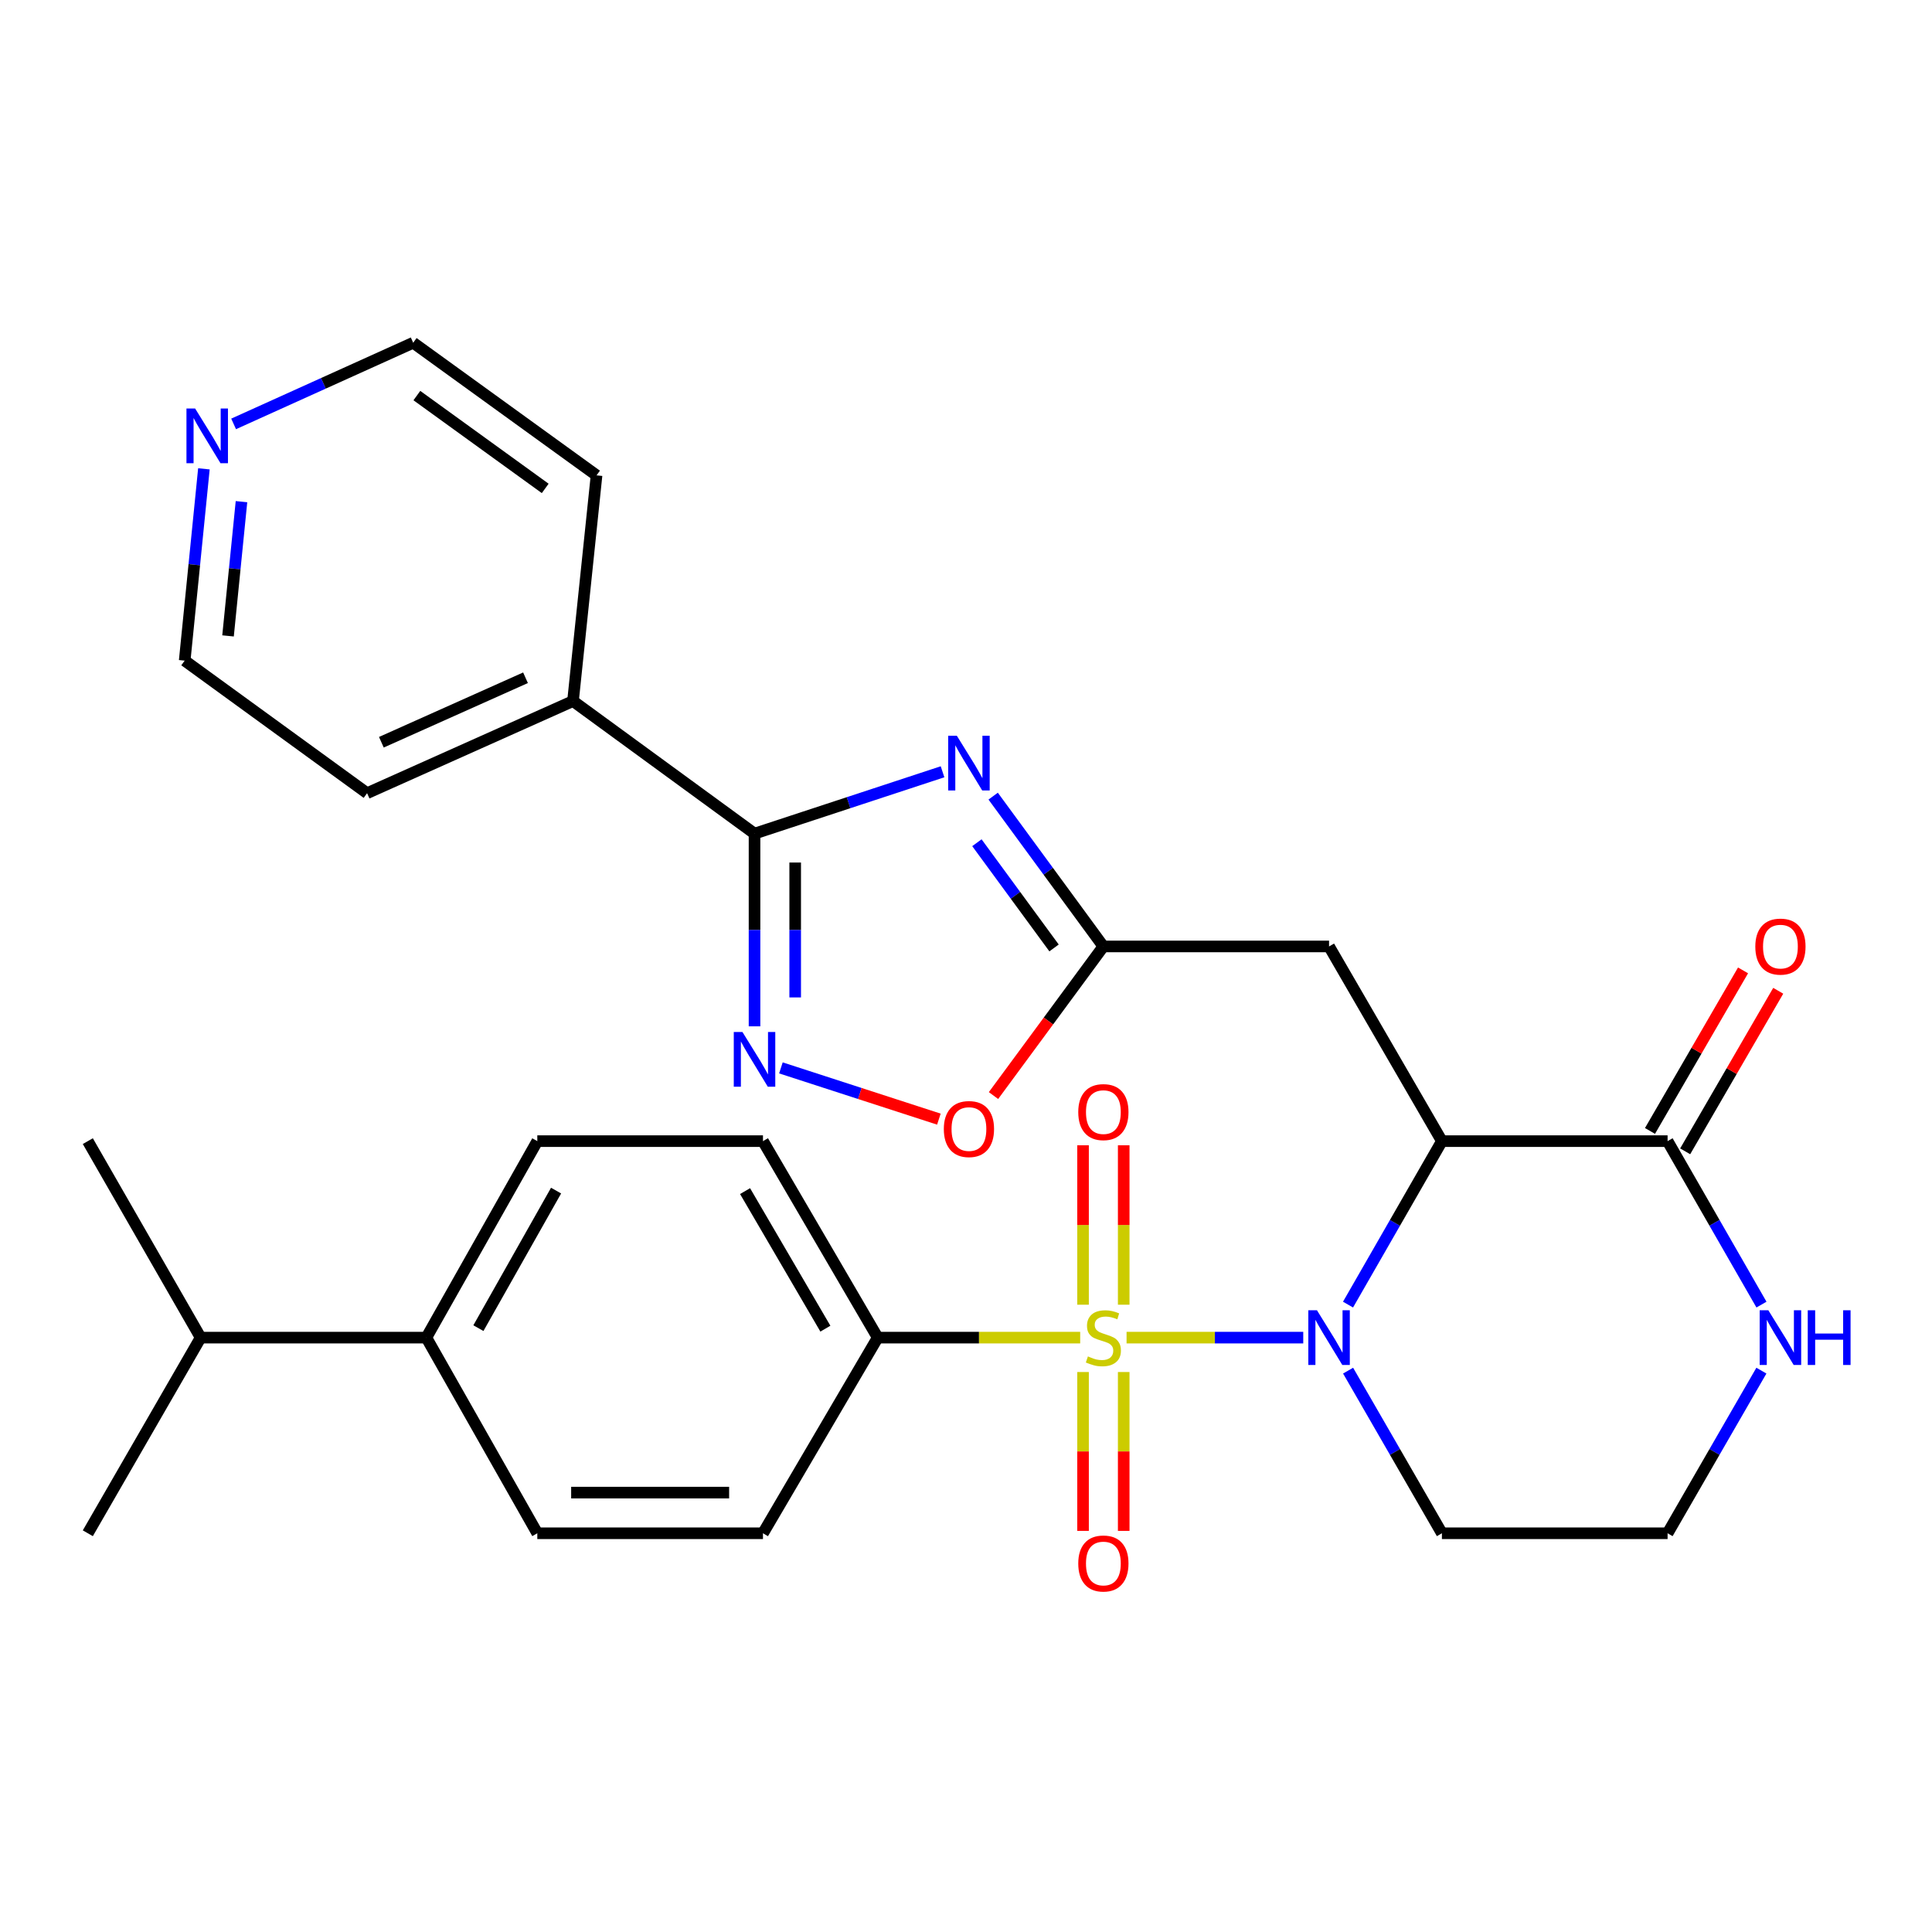 <?xml version='1.0' encoding='iso-8859-1'?>
<svg version='1.1' baseProfile='full'
              xmlns='http://www.w3.org/2000/svg'
                      xmlns:rdkit='http://www.rdkit.org/xml'
                      xmlns:xlink='http://www.w3.org/1999/xlink'
                  xml:space='preserve'
width='1000px' height='1000px' viewBox='0 0 1000 1000'>
<!-- END OF HEADER -->
<rect style='opacity:1.0;fill:#FFFFFF;stroke:none' width='1000' height='1000' x='0' y='0'> </rect>
<path class='bond-0' d='M 583.106,692.354 L 628.832,692.354' style='fill:none;fill-rule:evenodd;stroke:#CCCC00;stroke-width:6px;stroke-linecap:butt;stroke-linejoin:miter;stroke-opacity:1' />
<path class='bond-0' d='M 628.832,692.354 L 674.559,692.354' style='fill:none;fill-rule:evenodd;stroke:#0000FF;stroke-width:6px;stroke-linecap:butt;stroke-linejoin:miter;stroke-opacity:1' />
<path class='bond-9' d='M 559.105,692.354 L 506.704,692.354' style='fill:none;fill-rule:evenodd;stroke:#CCCC00;stroke-width:6px;stroke-linecap:butt;stroke-linejoin:miter;stroke-opacity:1' />
<path class='bond-9' d='M 506.704,692.354 L 454.303,692.354' style='fill:none;fill-rule:evenodd;stroke:#000000;stroke-width:6px;stroke-linecap:butt;stroke-linejoin:miter;stroke-opacity:1' />
<path class='bond-10' d='M 560.582,710.155 L 560.582,751.27' style='fill:none;fill-rule:evenodd;stroke:#CCCC00;stroke-width:6px;stroke-linecap:butt;stroke-linejoin:miter;stroke-opacity:1' />
<path class='bond-10' d='M 560.582,751.27 L 560.582,792.384' style='fill:none;fill-rule:evenodd;stroke:#FF0000;stroke-width:6px;stroke-linecap:butt;stroke-linejoin:miter;stroke-opacity:1' />
<path class='bond-10' d='M 581.629,710.155 L 581.629,751.27' style='fill:none;fill-rule:evenodd;stroke:#CCCC00;stroke-width:6px;stroke-linecap:butt;stroke-linejoin:miter;stroke-opacity:1' />
<path class='bond-10' d='M 581.629,751.27 L 581.629,792.384' style='fill:none;fill-rule:evenodd;stroke:#FF0000;stroke-width:6px;stroke-linecap:butt;stroke-linejoin:miter;stroke-opacity:1' />
<path class='bond-11' d='M 581.629,675.314 L 581.629,634.054' style='fill:none;fill-rule:evenodd;stroke:#CCCC00;stroke-width:6px;stroke-linecap:butt;stroke-linejoin:miter;stroke-opacity:1' />
<path class='bond-11' d='M 581.629,634.054 L 581.629,592.795' style='fill:none;fill-rule:evenodd;stroke:#FF0000;stroke-width:6px;stroke-linecap:butt;stroke-linejoin:miter;stroke-opacity:1' />
<path class='bond-11' d='M 560.582,675.314 L 560.582,634.054' style='fill:none;fill-rule:evenodd;stroke:#CCCC00;stroke-width:6px;stroke-linecap:butt;stroke-linejoin:miter;stroke-opacity:1' />
<path class='bond-11' d='M 560.582,634.054 L 560.582,592.795' style='fill:none;fill-rule:evenodd;stroke:#FF0000;stroke-width:6px;stroke-linecap:butt;stroke-linejoin:miter;stroke-opacity:1' />
<path class='bond-1' d='M 697.735,675.262 L 722.03,632.955' style='fill:none;fill-rule:evenodd;stroke:#0000FF;stroke-width:6px;stroke-linecap:butt;stroke-linejoin:miter;stroke-opacity:1' />
<path class='bond-1' d='M 722.03,632.955 L 746.326,590.648' style='fill:none;fill-rule:evenodd;stroke:#000000;stroke-width:6px;stroke-linecap:butt;stroke-linejoin:miter;stroke-opacity:1' />
<path class='bond-13' d='M 697.772,709.437 L 722.049,751.527' style='fill:none;fill-rule:evenodd;stroke:#0000FF;stroke-width:6px;stroke-linecap:butt;stroke-linejoin:miter;stroke-opacity:1' />
<path class='bond-13' d='M 722.049,751.527 L 746.326,793.616' style='fill:none;fill-rule:evenodd;stroke:#000000;stroke-width:6px;stroke-linecap:butt;stroke-linejoin:miter;stroke-opacity:1' />
<path class='bond-6' d='M 746.326,590.648 L 687.919,489.877' style='fill:none;fill-rule:evenodd;stroke:#000000;stroke-width:6px;stroke-linecap:butt;stroke-linejoin:miter;stroke-opacity:1' />
<path class='bond-7' d='M 746.326,590.648 L 863.14,590.648' style='fill:none;fill-rule:evenodd;stroke:#000000;stroke-width:6px;stroke-linecap:butt;stroke-linejoin:miter;stroke-opacity:1' />
<path class='bond-2' d='M 514.06,412.078 L 542.583,450.977' style='fill:none;fill-rule:evenodd;stroke:#0000FF;stroke-width:6px;stroke-linecap:butt;stroke-linejoin:miter;stroke-opacity:1' />
<path class='bond-2' d='M 542.583,450.977 L 571.105,489.877' style='fill:none;fill-rule:evenodd;stroke:#000000;stroke-width:6px;stroke-linecap:butt;stroke-linejoin:miter;stroke-opacity:1' />
<path class='bond-2' d='M 505.643,436.193 L 525.609,463.423' style='fill:none;fill-rule:evenodd;stroke:#0000FF;stroke-width:6px;stroke-linecap:butt;stroke-linejoin:miter;stroke-opacity:1' />
<path class='bond-2' d='M 525.609,463.423 L 545.575,490.653' style='fill:none;fill-rule:evenodd;stroke:#000000;stroke-width:6px;stroke-linecap:butt;stroke-linejoin:miter;stroke-opacity:1' />
<path class='bond-3' d='M 487.859,399.469 L 439.2,415.475' style='fill:none;fill-rule:evenodd;stroke:#0000FF;stroke-width:6px;stroke-linecap:butt;stroke-linejoin:miter;stroke-opacity:1' />
<path class='bond-3' d='M 439.2,415.475 L 390.541,431.482' style='fill:none;fill-rule:evenodd;stroke:#000000;stroke-width:6px;stroke-linecap:butt;stroke-linejoin:miter;stroke-opacity:1' />
<path class='bond-14' d='M 390.541,431.482 L 296.587,362.867' style='fill:none;fill-rule:evenodd;stroke:#000000;stroke-width:6px;stroke-linecap:butt;stroke-linejoin:miter;stroke-opacity:1' />
<path class='bond-32' d='M 390.541,431.482 L 390.541,481.354' style='fill:none;fill-rule:evenodd;stroke:#000000;stroke-width:6px;stroke-linecap:butt;stroke-linejoin:miter;stroke-opacity:1' />
<path class='bond-32' d='M 390.541,481.354 L 390.541,531.227' style='fill:none;fill-rule:evenodd;stroke:#0000FF;stroke-width:6px;stroke-linecap:butt;stroke-linejoin:miter;stroke-opacity:1' />
<path class='bond-32' d='M 411.588,446.443 L 411.588,481.354' style='fill:none;fill-rule:evenodd;stroke:#000000;stroke-width:6px;stroke-linecap:butt;stroke-linejoin:miter;stroke-opacity:1' />
<path class='bond-32' d='M 411.588,481.354 L 411.588,516.265' style='fill:none;fill-rule:evenodd;stroke:#0000FF;stroke-width:6px;stroke-linecap:butt;stroke-linejoin:miter;stroke-opacity:1' />
<path class='bond-4' d='M 404.198,552.738 L 445.08,566' style='fill:none;fill-rule:evenodd;stroke:#0000FF;stroke-width:6px;stroke-linecap:butt;stroke-linejoin:miter;stroke-opacity:1' />
<path class='bond-4' d='M 445.08,566 L 485.962,579.263' style='fill:none;fill-rule:evenodd;stroke:#FF0000;stroke-width:6px;stroke-linecap:butt;stroke-linejoin:miter;stroke-opacity:1' />
<path class='bond-5' d='M 571.105,489.877 L 687.919,489.877' style='fill:none;fill-rule:evenodd;stroke:#000000;stroke-width:6px;stroke-linecap:butt;stroke-linejoin:miter;stroke-opacity:1' />
<path class='bond-8' d='M 571.105,489.877 L 542.669,528.467' style='fill:none;fill-rule:evenodd;stroke:#000000;stroke-width:6px;stroke-linecap:butt;stroke-linejoin:miter;stroke-opacity:1' />
<path class='bond-8' d='M 542.669,528.467 L 514.233,567.058' style='fill:none;fill-rule:evenodd;stroke:#FF0000;stroke-width:6px;stroke-linecap:butt;stroke-linejoin:miter;stroke-opacity:1' />
<path class='bond-15' d='M 872.245,595.925 L 896.327,554.375' style='fill:none;fill-rule:evenodd;stroke:#000000;stroke-width:6px;stroke-linecap:butt;stroke-linejoin:miter;stroke-opacity:1' />
<path class='bond-15' d='M 896.327,554.375 L 920.409,512.826' style='fill:none;fill-rule:evenodd;stroke:#FF0000;stroke-width:6px;stroke-linecap:butt;stroke-linejoin:miter;stroke-opacity:1' />
<path class='bond-15' d='M 854.035,585.371 L 878.117,543.821' style='fill:none;fill-rule:evenodd;stroke:#000000;stroke-width:6px;stroke-linecap:butt;stroke-linejoin:miter;stroke-opacity:1' />
<path class='bond-15' d='M 878.117,543.821 L 902.199,502.271' style='fill:none;fill-rule:evenodd;stroke:#FF0000;stroke-width:6px;stroke-linecap:butt;stroke-linejoin:miter;stroke-opacity:1' />
<path class='bond-31' d='M 863.14,590.648 L 887.436,632.955' style='fill:none;fill-rule:evenodd;stroke:#000000;stroke-width:6px;stroke-linecap:butt;stroke-linejoin:miter;stroke-opacity:1' />
<path class='bond-31' d='M 887.436,632.955 L 911.731,675.262' style='fill:none;fill-rule:evenodd;stroke:#0000FF;stroke-width:6px;stroke-linecap:butt;stroke-linejoin:miter;stroke-opacity:1' />
<path class='bond-18' d='M 454.303,692.354 L 394.914,793.616' style='fill:none;fill-rule:evenodd;stroke:#000000;stroke-width:6px;stroke-linecap:butt;stroke-linejoin:miter;stroke-opacity:1' />
<path class='bond-19' d='M 454.303,692.354 L 394.914,590.648' style='fill:none;fill-rule:evenodd;stroke:#000000;stroke-width:6px;stroke-linecap:butt;stroke-linejoin:miter;stroke-opacity:1' />
<path class='bond-19' d='M 427.219,687.712 L 385.647,616.517' style='fill:none;fill-rule:evenodd;stroke:#000000;stroke-width:6px;stroke-linecap:butt;stroke-linejoin:miter;stroke-opacity:1' />
<path class='bond-12' d='M 911.694,709.437 L 887.417,751.527' style='fill:none;fill-rule:evenodd;stroke:#0000FF;stroke-width:6px;stroke-linecap:butt;stroke-linejoin:miter;stroke-opacity:1' />
<path class='bond-12' d='M 887.417,751.527 L 863.14,793.616' style='fill:none;fill-rule:evenodd;stroke:#000000;stroke-width:6px;stroke-linecap:butt;stroke-linejoin:miter;stroke-opacity:1' />
<path class='bond-22' d='M 746.326,793.616 L 863.14,793.616' style='fill:none;fill-rule:evenodd;stroke:#000000;stroke-width:6px;stroke-linecap:butt;stroke-linejoin:miter;stroke-opacity:1' />
<path class='bond-26' d='M 296.587,362.867 L 308.771,246.041' style='fill:none;fill-rule:evenodd;stroke:#000000;stroke-width:6px;stroke-linecap:butt;stroke-linejoin:miter;stroke-opacity:1' />
<path class='bond-27' d='M 296.587,362.867 L 190.004,410.551' style='fill:none;fill-rule:evenodd;stroke:#000000;stroke-width:6px;stroke-linecap:butt;stroke-linejoin:miter;stroke-opacity:1' />
<path class='bond-27' d='M 272.004,350.807 L 197.396,384.186' style='fill:none;fill-rule:evenodd;stroke:#000000;stroke-width:6px;stroke-linecap:butt;stroke-linejoin:miter;stroke-opacity:1' />
<path class='bond-16' d='M 220.675,692.354 L 278.112,590.648' style='fill:none;fill-rule:evenodd;stroke:#000000;stroke-width:6px;stroke-linecap:butt;stroke-linejoin:miter;stroke-opacity:1' />
<path class='bond-16' d='M 247.618,687.448 L 287.823,616.254' style='fill:none;fill-rule:evenodd;stroke:#000000;stroke-width:6px;stroke-linecap:butt;stroke-linejoin:miter;stroke-opacity:1' />
<path class='bond-23' d='M 220.675,692.354 L 103.861,692.354' style='fill:none;fill-rule:evenodd;stroke:#000000;stroke-width:6px;stroke-linecap:butt;stroke-linejoin:miter;stroke-opacity:1' />
<path class='bond-30' d='M 220.675,692.354 L 278.112,793.616' style='fill:none;fill-rule:evenodd;stroke:#000000;stroke-width:6px;stroke-linecap:butt;stroke-linejoin:miter;stroke-opacity:1' />
<path class='bond-17' d='M 105.541,242.673 L 100.568,292.305' style='fill:none;fill-rule:evenodd;stroke:#0000FF;stroke-width:6px;stroke-linecap:butt;stroke-linejoin:miter;stroke-opacity:1' />
<path class='bond-17' d='M 100.568,292.305 L 95.594,341.936' style='fill:none;fill-rule:evenodd;stroke:#000000;stroke-width:6px;stroke-linecap:butt;stroke-linejoin:miter;stroke-opacity:1' />
<path class='bond-17' d='M 124.991,259.661 L 121.51,294.403' style='fill:none;fill-rule:evenodd;stroke:#0000FF;stroke-width:6px;stroke-linecap:butt;stroke-linejoin:miter;stroke-opacity:1' />
<path class='bond-17' d='M 121.51,294.403 L 118.029,329.145' style='fill:none;fill-rule:evenodd;stroke:#000000;stroke-width:6px;stroke-linecap:butt;stroke-linejoin:miter;stroke-opacity:1' />
<path class='bond-33' d='M 120.918,219.414 L 167.394,198.408' style='fill:none;fill-rule:evenodd;stroke:#0000FF;stroke-width:6px;stroke-linecap:butt;stroke-linejoin:miter;stroke-opacity:1' />
<path class='bond-33' d='M 167.394,198.408 L 213.87,177.403' style='fill:none;fill-rule:evenodd;stroke:#000000;stroke-width:6px;stroke-linecap:butt;stroke-linejoin:miter;stroke-opacity:1' />
<path class='bond-20' d='M 394.914,793.616 L 278.112,793.616' style='fill:none;fill-rule:evenodd;stroke:#000000;stroke-width:6px;stroke-linecap:butt;stroke-linejoin:miter;stroke-opacity:1' />
<path class='bond-20' d='M 377.394,772.569 L 295.632,772.569' style='fill:none;fill-rule:evenodd;stroke:#000000;stroke-width:6px;stroke-linecap:butt;stroke-linejoin:miter;stroke-opacity:1' />
<path class='bond-21' d='M 394.914,590.648 L 278.112,590.648' style='fill:none;fill-rule:evenodd;stroke:#000000;stroke-width:6px;stroke-linecap:butt;stroke-linejoin:miter;stroke-opacity:1' />
<path class='bond-28' d='M 103.861,692.354 L 45.455,590.648' style='fill:none;fill-rule:evenodd;stroke:#000000;stroke-width:6px;stroke-linecap:butt;stroke-linejoin:miter;stroke-opacity:1' />
<path class='bond-29' d='M 103.861,692.354 L 45.455,793.616' style='fill:none;fill-rule:evenodd;stroke:#000000;stroke-width:6px;stroke-linecap:butt;stroke-linejoin:miter;stroke-opacity:1' />
<path class='bond-24' d='M 213.87,177.403 L 308.771,246.041' style='fill:none;fill-rule:evenodd;stroke:#000000;stroke-width:6px;stroke-linecap:butt;stroke-linejoin:miter;stroke-opacity:1' />
<path class='bond-24' d='M 215.77,204.753 L 282.201,252.8' style='fill:none;fill-rule:evenodd;stroke:#000000;stroke-width:6px;stroke-linecap:butt;stroke-linejoin:miter;stroke-opacity:1' />
<path class='bond-25' d='M 95.594,341.936 L 190.004,410.551' style='fill:none;fill-rule:evenodd;stroke:#000000;stroke-width:6px;stroke-linecap:butt;stroke-linejoin:miter;stroke-opacity:1' />
<path  class='atom-0' d='M 563.105 702.074
Q 563.425 702.194, 564.745 702.754
Q 566.065 703.314, 567.505 703.674
Q 568.985 703.994, 570.425 703.994
Q 573.105 703.994, 574.665 702.714
Q 576.225 701.394, 576.225 699.114
Q 576.225 697.554, 575.425 696.594
Q 574.665 695.634, 573.465 695.114
Q 572.265 694.594, 570.265 693.994
Q 567.745 693.234, 566.225 692.514
Q 564.745 691.794, 563.665 690.274
Q 562.625 688.754, 562.625 686.194
Q 562.625 682.634, 565.025 680.434
Q 567.465 678.234, 572.265 678.234
Q 575.545 678.234, 579.265 679.794
L 578.345 682.874
Q 574.945 681.474, 572.385 681.474
Q 569.625 681.474, 568.105 682.634
Q 566.585 683.754, 566.625 685.714
Q 566.625 687.234, 567.385 688.154
Q 568.185 689.074, 569.305 689.594
Q 570.465 690.114, 572.385 690.714
Q 574.945 691.514, 576.465 692.314
Q 577.985 693.114, 579.065 694.754
Q 580.185 696.354, 580.185 699.114
Q 580.185 703.034, 577.545 705.154
Q 574.945 707.234, 570.585 707.234
Q 568.065 707.234, 566.145 706.674
Q 564.265 706.154, 562.025 705.234
L 563.105 702.074
' fill='#CCCC00'/>
<path  class='atom-1' d='M 681.659 678.194
L 690.939 693.194
Q 691.859 694.674, 693.339 697.354
Q 694.819 700.034, 694.899 700.194
L 694.899 678.194
L 698.659 678.194
L 698.659 706.514
L 694.779 706.514
L 684.819 690.114
Q 683.659 688.194, 682.419 685.994
Q 681.219 683.794, 680.859 683.114
L 680.859 706.514
L 677.179 706.514
L 677.179 678.194
L 681.659 678.194
' fill='#0000FF'/>
<path  class='atom-3' d='M 495.26 380.816
L 504.54 395.816
Q 505.46 397.296, 506.94 399.976
Q 508.42 402.656, 508.5 402.816
L 508.5 380.816
L 512.26 380.816
L 512.26 409.136
L 508.38 409.136
L 498.42 392.736
Q 497.26 390.816, 496.02 388.616
Q 494.82 386.416, 494.46 385.736
L 494.46 409.136
L 490.78 409.136
L 490.78 380.816
L 495.26 380.816
' fill='#0000FF'/>
<path  class='atom-5' d='M 384.281 534.147
L 393.561 549.147
Q 394.481 550.627, 395.961 553.307
Q 397.441 555.987, 397.521 556.147
L 397.521 534.147
L 401.281 534.147
L 401.281 562.467
L 397.401 562.467
L 387.441 546.067
Q 386.281 544.147, 385.041 541.947
Q 383.841 539.747, 383.481 539.067
L 383.481 562.467
L 379.801 562.467
L 379.801 534.147
L 384.281 534.147
' fill='#0000FF'/>
<path  class='atom-9' d='M 488.52 584.39
Q 488.52 577.59, 491.88 573.79
Q 495.24 569.99, 501.52 569.99
Q 507.8 569.99, 511.16 573.79
Q 514.52 577.59, 514.52 584.39
Q 514.52 591.27, 511.12 595.19
Q 507.72 599.07, 501.52 599.07
Q 495.28 599.07, 491.88 595.19
Q 488.52 591.31, 488.52 584.39
M 501.52 595.87
Q 505.84 595.87, 508.16 592.99
Q 510.52 590.07, 510.52 584.39
Q 510.52 578.83, 508.16 576.03
Q 505.84 573.19, 501.52 573.19
Q 497.2 573.19, 494.84 575.99
Q 492.52 578.79, 492.52 584.39
Q 492.52 590.11, 494.84 592.99
Q 497.2 595.87, 501.52 595.87
' fill='#FF0000'/>
<path  class='atom-11' d='M 558.105 809.26
Q 558.105 802.46, 561.465 798.66
Q 564.825 794.86, 571.105 794.86
Q 577.385 794.86, 580.745 798.66
Q 584.105 802.46, 584.105 809.26
Q 584.105 816.14, 580.705 820.06
Q 577.305 823.94, 571.105 823.94
Q 564.865 823.94, 561.465 820.06
Q 558.105 816.18, 558.105 809.26
M 571.105 820.74
Q 575.425 820.74, 577.745 817.86
Q 580.105 814.94, 580.105 809.26
Q 580.105 803.7, 577.745 800.9
Q 575.425 798.06, 571.105 798.06
Q 566.785 798.06, 564.425 800.86
Q 562.105 803.66, 562.105 809.26
Q 562.105 814.98, 564.425 817.86
Q 566.785 820.74, 571.105 820.74
' fill='#FF0000'/>
<path  class='atom-12' d='M 558.105 575.62
Q 558.105 568.82, 561.465 565.02
Q 564.825 561.22, 571.105 561.22
Q 577.385 561.22, 580.745 565.02
Q 584.105 568.82, 584.105 575.62
Q 584.105 582.5, 580.705 586.42
Q 577.305 590.3, 571.105 590.3
Q 564.865 590.3, 561.465 586.42
Q 558.105 582.54, 558.105 575.62
M 571.105 587.1
Q 575.425 587.1, 577.745 584.22
Q 580.105 581.3, 580.105 575.62
Q 580.105 570.06, 577.745 567.26
Q 575.425 564.42, 571.105 564.42
Q 566.785 564.42, 564.425 567.22
Q 562.105 570.02, 562.105 575.62
Q 562.105 581.34, 564.425 584.22
Q 566.785 587.1, 571.105 587.1
' fill='#FF0000'/>
<path  class='atom-13' d='M 915.287 678.194
L 924.567 693.194
Q 925.487 694.674, 926.967 697.354
Q 928.447 700.034, 928.527 700.194
L 928.527 678.194
L 932.287 678.194
L 932.287 706.514
L 928.407 706.514
L 918.447 690.114
Q 917.287 688.194, 916.047 685.994
Q 914.847 683.794, 914.487 683.114
L 914.487 706.514
L 910.807 706.514
L 910.807 678.194
L 915.287 678.194
' fill='#0000FF'/>
<path  class='atom-13' d='M 935.687 678.194
L 939.527 678.194
L 939.527 690.234
L 954.007 690.234
L 954.007 678.194
L 957.847 678.194
L 957.847 706.514
L 954.007 706.514
L 954.007 693.434
L 939.527 693.434
L 939.527 706.514
L 935.687 706.514
L 935.687 678.194
' fill='#0000FF'/>
<path  class='atom-16' d='M 908.547 489.957
Q 908.547 483.157, 911.907 479.357
Q 915.267 475.557, 921.547 475.557
Q 927.827 475.557, 931.187 479.357
Q 934.547 483.157, 934.547 489.957
Q 934.547 496.837, 931.147 500.757
Q 927.747 504.637, 921.547 504.637
Q 915.307 504.637, 911.907 500.757
Q 908.547 496.877, 908.547 489.957
M 921.547 501.437
Q 925.867 501.437, 928.187 498.557
Q 930.547 495.637, 930.547 489.957
Q 930.547 484.397, 928.187 481.597
Q 925.867 478.757, 921.547 478.757
Q 917.227 478.757, 914.867 481.557
Q 912.547 484.357, 912.547 489.957
Q 912.547 495.677, 914.867 498.557
Q 917.227 501.437, 921.547 501.437
' fill='#FF0000'/>
<path  class='atom-18' d='M 100.992 211.43
L 110.272 226.43
Q 111.192 227.91, 112.672 230.59
Q 114.152 233.27, 114.232 233.43
L 114.232 211.43
L 117.992 211.43
L 117.992 239.75
L 114.112 239.75
L 104.152 223.35
Q 102.992 221.43, 101.752 219.23
Q 100.552 217.03, 100.192 216.35
L 100.192 239.75
L 96.513 239.75
L 96.513 211.43
L 100.992 211.43
' fill='#0000FF'/>
</svg>
